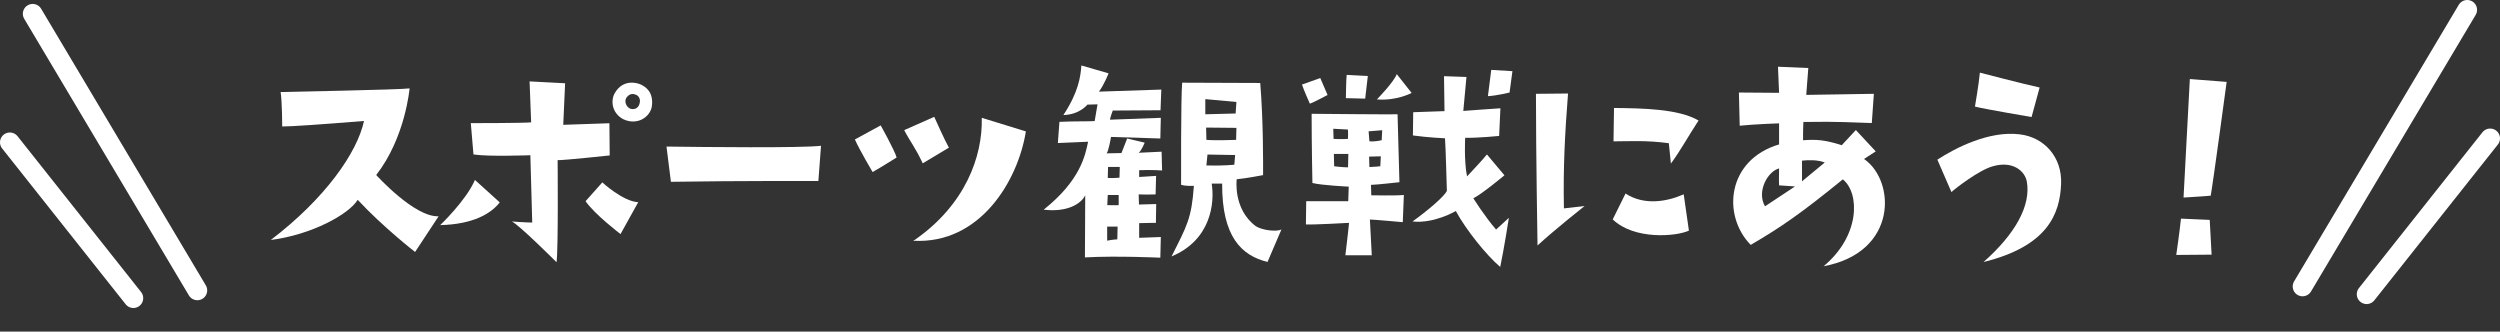 <?xml version="1.0" encoding="UTF-8"?>
<svg id="_レイヤー_2" data-name="レイヤー 2" xmlns="http://www.w3.org/2000/svg" viewBox="0 0 253.98 33.69">
  <rect x="0" y="0" width="253.98" height="33.69" fill="#333333" stroke="none"/>
  <defs>
    <style>
      .cls-1 {
        fill: #fff;
      }

      .cls-2 {
        fill: none;
        stroke: #fff;
        stroke-linecap: round;
        stroke-width: 2px;
      }
    </style>
  </defs>
  <g id="_レイヤー_2-2" data-name="レイヤー 2">
    <line class="cls-2" x1="3.32" y1="1.4" x2="20.05" y2="29.5"/>
    <line class="cls-2" x1="1" y1="14.46" x2="13.55" y2="30.29"/>
    <line class="cls-2" x1="252.98" y1="14.06" x2="240.43" y2="29.89"/>
    <line class="cls-2" x1="250.65" y1="1" x2="233.92" y2="29.1"/>
    <g>
      <g>
        <path class="cls-1" d="M36.97,12.29q-6.92.56-8.3.56s0-2.41-.16-3.5c0,0,12.38-.24,13.1-.37,0,0-.42,4.99-3.39,8.8,0,0,3.9,4.32,6.34,4.19l-2.39,3.63s-3.21-2.49-5.83-5.3c-.88,1.46-4.67,3.55-8.83,4.08,5.54-4.22,8.78-8.88,9.47-12.09Z"/>
        <path class="cls-1" d="M44.72,22.87s2.65-2.52,3.53-4.59l2.52,2.28c-.88,1.14-2.71,2.23-6.05,2.31ZM61.95,15.79s-4.67.5-5.3.48c0,0,.08,8.96-.11,10.37,0,0-3.79-3.79-4.54-4.14,0,0,1.43.11,2.07.11l-.19-6.84s-4.3.16-5.78-.08l-.27-3.18s5.44,0,6.13-.08l-.16-4.16,3.61.19-.19,4.22,4.69-.16.03,3.29ZM61.18,18.52s2.12,1.96,3.66,2.02l-1.8,3.24s-2.62-1.99-3.55-3.34l1.7-1.91ZM66.22,10.83c-.21,1.14-1.56,1.94-2.92,1.27-1.14-.61-1.3-1.91-.82-2.68.8-1.35,2.15-1.06,2.65-.82,1.14.56,1.19,1.54,1.09,2.23ZM64.63,9.64c-.32-.16-.69-.13-.98.27-.27.37-.03.98.4,1.14.48.13.9-.11.96-.72.03-.16-.03-.53-.37-.69Z"/>
        <path class="cls-1" d="M67.71,14.89c3.63.05,13.71.16,15.7-.08l-.27,3.58s-8.14-.03-14.98.08l-.45-3.58Z"/>
        <path class="cls-1" d="M89.47,12.74s1.43,2.55,1.62,3.26c0,0-1.51.95-2.44,1.48,0,0-1.33-2.25-1.8-3.31l2.62-1.43ZM93.74,16.59c-.8-1.7-1.25-2.15-1.88-3.37l3.05-1.35s1.09,2.44,1.49,3.13l-2.65,1.59ZM92.78,24.46c.05-.03.08-.05.11-.08h.03c5.12-3.55,6.92-8.46,6.82-12.41l4.48,1.38c-.79,4.99-4.64,11.48-11.43,11.11ZM92.91,24.38h-.03.03Z"/>
      </g>
      <g>
        <path class="cls-1" d="M110.52,14.4l-3.05.13.16-2.15c1.78-.08,2.71-.03,3.58-.08l.29-1.7-1.03.03s-.77,1.01-2.44,1.06c1.54-2.33,1.75-3.92,1.83-5.04l2.76.8s-.45,1.17-.98,1.86l6.34-.21-.08,2.1-4.85.03s-.24.64-.29.93l5.17-.19-.05,2.1-5.01-.16s-.24,1.46-.45,1.67c0,0,1.01-.03,1.51-.03l.58-1.48,1.78.42s-.32.82-.61,1.03l2.33-.11.05,1.91s-.95-.08-2.33-.03v.69l1.72-.11-.05,1.88s-1.01.03-1.72,0l.03,1.03,1.75-.05-.03,1.91s-.58,0-1.7.03v1.49l2.2-.08-.05,2.1s-4.43-.21-7.66-.03l.03-6.31c-.42.88-1.86,1.75-4.22,1.46,3.69-2.94,4.22-5.46,4.51-6.9ZM112.48,20.84c.85.03,1.17,0,1.17,0v-1.03h-1.11l-.05,1.03ZM112.48,23.02v1.43c.64-.13,1.03-.13,1.03-.13l.03-1.3h-1.06ZM112.54,18.08c.61.03,1.19-.03,1.19-.03l.03-1.09h-1.19l-.03,1.11ZM119.01,26.07c1.59-3.16,2.04-3.87,2.28-7.19,0,0-.85.05-1.3-.11,0,0-.03-8.86.11-10.37l7.93.03c.32,3.92.29,8.14.29,9.36,0,0-1.75.34-2.68.42,0,0-.4,3.02,1.94,4.77.66.42,2.07.58,2.6.34l-1.41,3.29c-2.63-.64-4.64-2.55-4.61-7.96h-1.06c.32,2.04-.11,5.75-4.08,7.4ZM122.45,10.07v1.54l3.08-.08.08-1.17-3.16-.29ZM125.61,12.99l-3.08-.03.03,1.25c.88.08,3.02,0,3.02,0l.03-1.22ZM125.48,15.75l-2.81-.05-.11,1.11c1.75.05,2.84-.08,2.84-.08l.08-.98Z"/>
        <path class="cls-1" d="M132.27,8.59l1.86-.66.74,1.72s-1.54.82-1.8.88c0,0-.64-1.43-.8-1.94ZM142.51,22.57s-3-.27-3.34-.27l.19,3.63h-2.68s.37-3.1.37-3.29c0,0-3.71.21-4.38.16l.03-2.36h4.27l.05-1.48s-2.76-.13-3.69-.37c0,0-.08-3.95-.08-7.03,0,0,8.41.08,8.73.05l.19,6.9s-2.41.27-2.89.27l.03,1.06s2.47.05,3.31-.03l-.11,2.76ZM135.48,14.11c.72.05,1.46,0,1.46,0,.03-.5,0-.95,0-.95l-1.49-.08.03,1.03ZM136.97,15.64h-1.46l.03,1.25c.8.11,1.41.11,1.41.11l.03-1.35ZM138.69,10.02l-1.96-.05s.03-2.02.08-2.36l2.15.11-.27,2.31ZM139.04,13.34l.08,1.01c.53.08,1.25-.11,1.25-.11l.05-1.01-1.38.11ZM140.23,16.89l.05-1.01-1.19.03.03,1.06c.34,0,1.11-.08,1.11-.08ZM143.41,9.44s-1.49.82-3.53.66c0,0,1.72-1.75,2.02-2.57l1.51,1.91ZM146.99,19.38s-.13-4.77-.19-5.33c0,0-1.78-.08-3.26-.29l.03-2.36s2.36-.08,3.18-.11l-.05-3.55,2.28.08-.32,3.45s3.58-.27,3.77-.27l-.13,2.81s-2.07.21-3.45.19c0,0-.13,2.33.19,3.92,0,0,1.7-1.8,2.02-2.23l1.78,2.12s-2.36,1.96-3.16,2.33c0,0,1.14,1.83,2.31,3.18l1.3-1.19s-.5,3.21-.88,4.99c-1.43-1.22-3.47-3.77-4.51-5.68,0,0-2.2,1.3-4.4,1.06,1.48-1.06,3.26-2.55,3.5-3.13ZM151.5,7.1l2.15.13s-.24,1.8-.29,2.17c0,0-1.3.32-2.2.37l.34-2.68Z"/>
      </g>
      <g>
        <path class="cls-1" d="M156.2,24.94s-.16-9.44-.16-15.41l3.26-.03c-.32,4.06-.5,7.51-.42,11.67l2.1-.24s-3.05,2.41-4.77,4ZM163.84,22.29l1.3-2.63c1.91,1.25,4.24.82,5.91.08l.53,3.69c-1.33.61-5.57.95-7.74-1.14ZM163.97,10.97c2.92.03,6.52.08,8.59,1.27-1.01,1.54-1.83,3.05-2.81,4.38l-.21-2.07c-2.33-.32-4.16-.19-5.62-.19l.05-3.39Z"/>
        <path class="cls-1" d="M180.74,14.68v-2.15s-2.39.08-4,.24l-.08-3.37,4.08.03-.11-2.65,3.08.13s-.13,1.7-.21,2.73l6.87-.11-.21,2.97c-4.88-.19-4.77-.11-6.95-.11,0,0-.05,1.06-.03,1.86,1.38-.11,2.25-.03,3.93.5l1.43-1.54,2.02,2.17-1.19.77c3.21,2.2,3.47,9.49-4.11,10.9,3.71-3.08,3.71-7.4,1.96-8.83-4.16,3.39-6.23,4.83-9.36,6.66-2.94-3-2.41-8.65,2.89-10.21ZM179.31,20.96l3.05-2.02-1.62-.11c-.03-.61,0-1.17,0-1.72-1.14.29-2.31,2.33-1.43,3.85ZM183.07,16.32v2.1l2.31-1.91c-.66-.27-1.62-.27-2.31-.19Z"/>
        <path class="cls-1" d="M198.25,19.51l-1.43-3.29c1.83-1.19,5.28-2.97,8.38-2.57,2.47.29,4.32,2.31,4.19,5.07-.13,3-1.35,6.29-7.88,7.9,3.24-2.86,4.83-5.75,4.4-8.17-.19-1.06-1.41-2.15-3.45-1.56-1.38.37-3.79,2.23-4.22,2.63ZM206.39,11.89s-4.72-.8-5.75-1.06c0,0,.4-2.36.5-3.45,0,0,4.56,1.19,6.07,1.51l-.82,3Z"/>
        <path class="cls-1" d="M224.67,25.87s-2.52.03-3.58.03c0,0,.34-2.33.48-3.69l2.92.13.19,3.53ZM224.59,19.88s-1.22.11-2.76.19c0,0,.37-7,.64-12.04l3.74.29s-1.38,10.26-1.62,11.56Z"/>
      </g>
    </g>
  </g>
</svg>